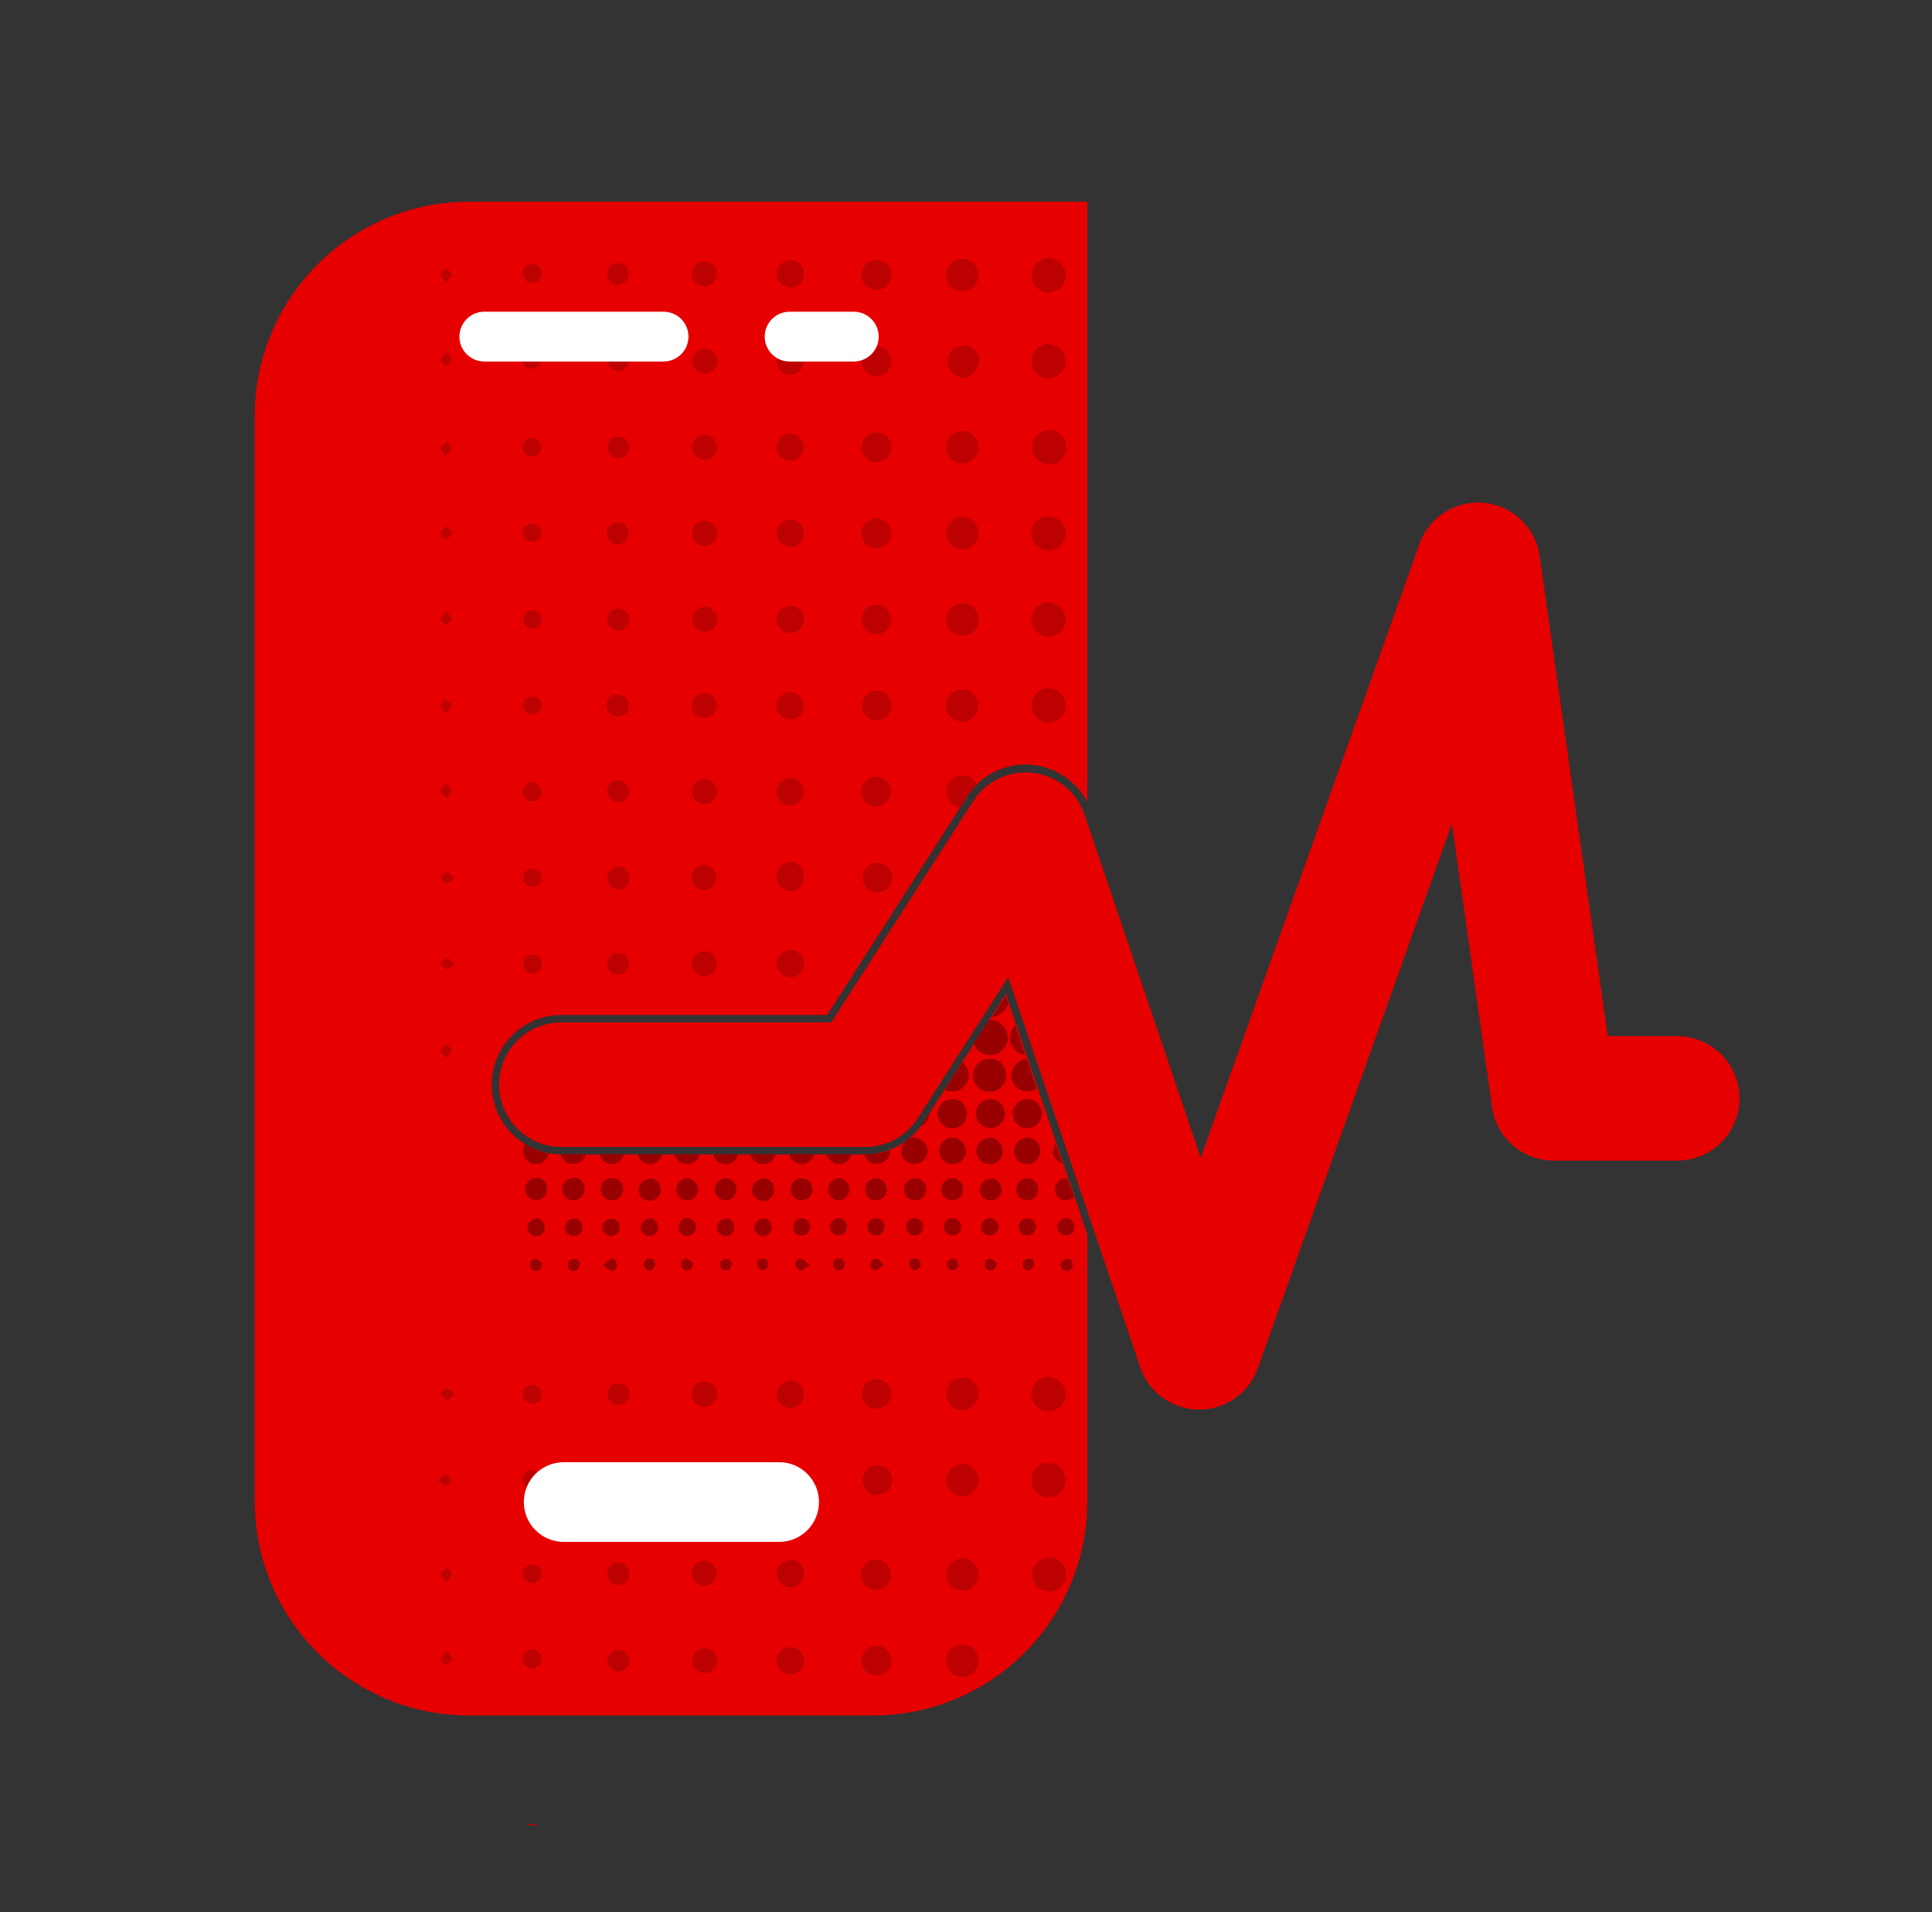 <svg width="97" height="96" viewBox="0 0 97 96" fill="none" xmlns="http://www.w3.org/2000/svg">
<rect x="0" y="0" width="97" height="96" fill="#333333" stroke="none"/>
<path d="M50.5 49.916L46.375 56.344C45.731 57.347 44.622 57.956 43.431 57.956H28.184C27.078 57.953 26.034 57.431 25.375 56.541C24.587 55.478 24.466 54.062 25.059 52.881C25.653 51.7 26.863 50.956 28.184 50.956H41.531L48.55 40C49.359 38.716 50.913 38.109 52.381 38.5L52.531 38.55C52.625 38.575 52.719 38.609 52.809 38.644L52.991 38.725L53.216 38.844L53.4 38.956L53.584 39.091C53.65 39.134 53.709 39.184 53.769 39.234L53.919 39.369L54.1 39.556L54.191 39.666C54.347 39.847 54.478 40.047 54.591 40.259V10.125H23.55C17.606 10.125 12.791 14.944 12.791 20.884V75.384C12.8 81.319 17.616 86.125 23.55 86.125H43.834C49.778 86.125 54.594 81.306 54.591 75.366V61.966L50.5 49.916Z" fill="#E60000"/>
<path d="M27.175 74.331C27.169 74.456 27.113 74.572 27.019 74.653C26.922 74.734 26.8 74.775 26.675 74.766C26.431 74.75 26.241 74.544 26.25 74.3C26.238 74.125 26.328 73.959 26.478 73.872C26.631 73.784 26.819 73.791 26.966 73.888C27.109 73.984 27.188 74.156 27.166 74.331H27.175ZM26.709 78.531C26.466 78.528 26.262 78.725 26.259 78.969C26.241 79.144 26.325 79.316 26.475 79.409C26.622 79.5 26.812 79.5 26.962 79.409C27.109 79.316 27.194 79.144 27.175 78.969C27.166 78.722 26.959 78.525 26.709 78.531ZM26.675 83.759C26.797 83.772 26.919 83.734 27.012 83.656C27.109 83.578 27.166 83.463 27.175 83.341C27.2 83.169 27.125 82.997 26.981 82.897C26.841 82.797 26.653 82.787 26.5 82.869C26.347 82.953 26.253 83.116 26.259 83.291C26.25 83.534 26.431 83.741 26.675 83.759ZM26.706 69.531C26.459 69.531 26.262 69.731 26.259 69.975C26.241 70.15 26.325 70.319 26.475 70.412C26.622 70.506 26.812 70.506 26.962 70.412C27.109 70.319 27.194 70.15 27.175 69.975C27.172 69.853 27.122 69.737 27.034 69.653C26.944 69.572 26.825 69.525 26.706 69.531ZM22.384 74.031C22.294 74.031 22.166 74.169 21.975 74.309C22.166 74.45 22.281 74.606 22.384 74.594C22.491 74.584 22.594 74.425 22.7 74.331C22.594 74.219 22.5 74.05 22.384 74.025V74.031ZM22.384 83.609C22.494 83.516 22.669 83.434 22.7 83.316C22.731 83.194 22.569 83.084 22.441 82.891C22.291 83.069 22.134 83.181 22.134 83.284C22.134 83.391 22.275 83.5 22.366 83.606L22.384 83.609ZM26.741 47.931C26.494 47.925 26.291 48.116 26.281 48.359C26.256 48.534 26.331 48.706 26.475 48.803C26.622 48.903 26.809 48.909 26.959 48.825C27.113 48.737 27.203 48.575 27.194 48.4C27.2 48.272 27.153 48.147 27.062 48.056C26.972 47.969 26.847 47.919 26.719 47.925L26.741 47.931ZM22.45 78.691C22.341 78.791 22.166 78.869 22.134 78.991C22.106 79.109 22.269 79.216 22.4 79.416C22.544 79.231 22.706 79.119 22.7 79.016C22.694 78.909 22.5 78.794 22.431 78.684L22.45 78.691ZM22.116 44.044C22.219 44.156 22.309 44.319 22.431 44.35C22.55 44.381 22.65 44.206 22.841 44.069C22.65 43.931 22.534 43.775 22.431 43.784C22.325 43.794 22.2 43.95 22.094 44.041L22.116 44.044ZM22.116 48.369C22.219 48.475 22.309 48.641 22.431 48.669C22.55 48.7 22.65 48.525 22.841 48.391C22.65 48.25 22.534 48.094 22.431 48.106C22.325 48.116 22.2 48.269 22.094 48.366L22.116 48.369ZM22.116 69.969C22.219 70.081 22.309 70.244 22.431 70.275C22.55 70.306 22.65 70.131 22.841 69.994C22.65 69.856 22.534 69.7 22.431 69.709C22.325 69.719 22.2 69.875 22.094 69.966L22.116 69.969ZM26.719 43.6C26.466 43.603 26.259 43.809 26.259 44.066C26.256 44.309 26.453 44.513 26.7 44.516C26.825 44.525 26.95 44.484 27.047 44.4C27.141 44.316 27.197 44.197 27.2 44.069C27.2 43.944 27.15 43.822 27.059 43.734C26.969 43.647 26.847 43.597 26.719 43.6ZM31.041 69.444C30.741 69.444 30.494 69.684 30.491 69.984C30.488 70.284 30.725 70.531 31.028 70.534C31.328 70.541 31.575 70.3 31.581 70C31.587 69.853 31.531 69.709 31.431 69.606C31.328 69.5 31.188 69.441 31.041 69.444ZM31.041 43.519C30.897 43.516 30.756 43.572 30.653 43.675C30.55 43.775 30.497 43.916 30.5 44.059C30.481 44.266 30.578 44.466 30.756 44.575C30.931 44.684 31.153 44.684 31.331 44.575C31.506 44.466 31.606 44.266 31.584 44.059C31.594 43.913 31.541 43.766 31.438 43.659C31.334 43.553 31.188 43.494 31.041 43.5V43.519ZM31.041 47.841C30.819 47.834 30.616 47.962 30.525 48.166C30.438 48.366 30.478 48.603 30.631 48.763C30.788 48.922 31.022 48.972 31.225 48.891C31.431 48.809 31.569 48.612 31.569 48.391C31.578 48.247 31.525 48.109 31.428 48.003C31.328 47.9 31.194 47.841 31.05 47.841H31.041ZM31.569 39.766C31.587 39.544 31.469 39.334 31.272 39.234C31.072 39.134 30.834 39.166 30.669 39.312C30.5 39.456 30.441 39.691 30.512 39.9C30.584 40.109 30.778 40.253 31 40.266C31.147 40.288 31.294 40.247 31.406 40.15C31.519 40.053 31.581 39.913 31.581 39.766H31.569ZM31.069 73.766C30.847 73.747 30.637 73.866 30.538 74.066C30.438 74.266 30.472 74.506 30.619 74.672C30.769 74.838 31.006 74.897 31.216 74.819C31.425 74.741 31.566 74.544 31.569 74.319C31.587 74.175 31.538 74.031 31.441 73.925C31.341 73.819 31.2 73.759 31.056 73.766H31.069ZM26.719 35.875C26.975 35.881 27.184 35.678 27.191 35.425C27.2 35.181 27.009 34.975 26.766 34.966C26.641 34.953 26.519 34.994 26.425 35.075C26.331 35.156 26.272 35.272 26.266 35.394C26.256 35.647 26.453 35.862 26.706 35.875H26.719ZM26.719 30.641C26.475 30.644 26.278 30.841 26.275 31.084C26.269 31.275 26.378 31.447 26.553 31.522C26.725 31.597 26.928 31.559 27.059 31.425C27.194 31.291 27.231 31.091 27.156 30.916C27.081 30.744 26.909 30.634 26.719 30.641ZM26.719 39.284C26.478 39.278 26.272 39.469 26.259 39.709C26.234 39.884 26.312 40.056 26.456 40.153C26.6 40.253 26.788 40.259 26.941 40.175C27.094 40.087 27.184 39.925 27.175 39.75C27.178 39.628 27.131 39.509 27.047 39.422C26.959 39.334 26.844 39.284 26.719 39.284ZM31.05 78.444C30.906 78.438 30.766 78.491 30.663 78.591C30.559 78.688 30.5 78.825 30.5 78.969C30.475 79.175 30.569 79.378 30.741 79.491C30.916 79.603 31.137 79.609 31.316 79.506C31.494 79.403 31.597 79.206 31.584 79C31.594 78.853 31.541 78.709 31.438 78.606C31.337 78.5 31.197 78.441 31.05 78.444ZM31.05 82.831C30.828 82.828 30.628 82.959 30.544 83.162C30.456 83.366 30.503 83.603 30.659 83.759C30.812 83.916 31.047 83.963 31.253 83.878C31.456 83.794 31.591 83.597 31.591 83.375C31.594 83.228 31.538 83.088 31.434 82.984C31.328 82.881 31.188 82.825 31.041 82.831H31.05ZM35.375 40.366C35.719 40.362 35.997 40.081 35.994 39.737C35.994 39.391 35.712 39.116 35.369 39.116C35.025 39.116 34.744 39.397 34.744 39.741C34.744 39.906 34.806 40.066 34.922 40.184C35.041 40.3 35.2 40.366 35.366 40.366H35.375ZM35.375 18.759C35.719 18.769 36.006 18.494 36.016 18.15C36.022 17.806 35.75 17.519 35.406 17.509C35.059 17.503 34.772 17.775 34.766 18.119C34.756 18.466 35.031 18.753 35.375 18.759ZM35.375 14.369C35.719 14.366 35.994 14.081 35.991 13.738C35.984 13.394 35.703 13.116 35.359 13.119C35.013 13.125 34.737 13.406 34.741 13.75C34.737 13.916 34.803 14.078 34.922 14.194C35.041 14.312 35.203 14.375 35.369 14.369H35.375ZM31.034 34.869C30.828 34.85 30.628 34.95 30.519 35.125C30.409 35.3 30.409 35.525 30.519 35.7C30.628 35.875 30.828 35.975 31.034 35.956C31.181 35.966 31.328 35.913 31.431 35.806C31.534 35.7 31.584 35.553 31.569 35.406C31.569 35.263 31.512 35.125 31.413 35.028C31.309 34.928 31.172 34.872 31.031 34.875L31.034 34.869ZM35.375 36.034C35.719 36.028 35.994 35.747 35.991 35.403C35.984 35.056 35.703 34.781 35.359 34.784C35.013 34.788 34.737 35.072 34.741 35.416C34.734 35.584 34.8 35.744 34.919 35.862C35.041 35.981 35.203 36.047 35.369 36.041L35.375 36.034ZM35.375 31.716C35.719 31.722 36.006 31.45 36.016 31.106C36.025 30.762 35.753 30.475 35.409 30.466C35.062 30.456 34.775 30.725 34.766 31.069C34.753 31.234 34.809 31.394 34.919 31.516C35.028 31.641 35.181 31.712 35.344 31.719L35.375 31.716ZM39.709 14.425C39.987 14.416 40.231 14.238 40.328 13.978C40.422 13.719 40.353 13.425 40.15 13.238C39.944 13.05 39.647 13.003 39.397 13.119C39.144 13.234 38.987 13.494 39 13.769C39.006 14.141 39.309 14.434 39.681 14.431L39.709 14.425ZM36 26.806C36.016 26.462 35.75 26.169 35.406 26.153C35.062 26.134 34.769 26.4 34.753 26.744C34.734 27.087 34.997 27.381 35.341 27.4C35.506 27.413 35.672 27.356 35.797 27.244C35.922 27.131 35.994 26.972 36 26.806ZM39.681 18.806C39.956 18.806 40.203 18.637 40.309 18.384C40.413 18.128 40.353 17.834 40.156 17.641C39.959 17.447 39.666 17.391 39.413 17.5C39.159 17.609 38.997 17.859 39 18.134C38.997 18.312 39.062 18.484 39.188 18.613C39.312 18.741 39.481 18.812 39.659 18.816L39.681 18.806ZM26.466 91.641H26.966C26.891 91.581 26.8 91.553 26.706 91.559C26.619 91.566 26.538 91.594 26.466 91.641ZM22.381 91.641H22.456C22.441 91.625 22.431 91.606 22.419 91.591L22.381 91.641ZM44 14.559C44.416 14.559 44.75 14.225 44.75 13.809C44.75 13.397 44.416 13.059 44 13.059C43.584 13.059 43.25 13.397 43.25 13.809C43.25 14.225 43.584 14.559 44 14.559ZM39.669 23.134C40.047 23.134 40.35 22.831 40.35 22.456C40.35 22.078 40.047 21.775 39.669 21.775C39.294 21.775 38.991 22.078 38.991 22.456C38.991 22.831 39.294 23.134 39.669 23.134ZM22.681 22.5C22.681 22.391 22.519 22.284 22.431 22.175C22.319 22.275 22.144 22.356 22.116 22.475C22.084 22.594 22.25 22.7 22.375 22.9C22.525 22.694 22.684 22.584 22.681 22.5ZM22.366 18.391C22.475 18.291 22.65 18.209 22.681 18.091C22.709 17.969 22.55 17.866 22.419 17.666C22.269 17.85 22.116 17.959 22.116 18.066C22.116 18.169 22.275 18.259 22.366 18.369V18.391ZM22.681 13.791C22.681 13.681 22.519 13.575 22.431 13.469C22.319 13.566 22.144 13.65 22.116 13.766C22.084 13.881 22.25 13.991 22.381 14.191C22.525 14 22.684 13.875 22.681 13.769V13.791ZM22.366 27.094C22.475 27 22.65 26.919 22.681 26.8C22.709 26.681 22.55 26.575 22.419 26.375C22.269 26.556 22.116 26.666 22.116 26.769C22.116 26.875 22.275 26.969 22.366 27.075V27.094ZM22.681 52.731C22.681 52.619 22.506 52.519 22.409 52.419C22.306 52.525 22.141 52.619 22.116 52.741C22.091 52.859 22.259 52.956 22.406 53.144C22.541 52.931 22.691 52.809 22.681 52.709V52.731ZM22.116 39.741C22.144 39.859 22.316 39.941 22.431 40.041C22.519 39.931 22.675 39.831 22.681 39.716C22.684 39.6 22.525 39.5 22.381 39.316C22.25 39.5 22.094 39.65 22.116 39.741ZM22.375 31.4C22.484 31.3 22.65 31.209 22.681 31.091C22.709 30.969 22.544 30.869 22.409 30.675C22.266 30.859 22.109 30.975 22.116 31.081C22.119 31.184 22.281 31.294 22.375 31.4ZM35.366 49C35.709 48.997 35.987 48.716 35.984 48.372C35.984 48.028 35.703 47.75 35.359 47.75C35.013 47.75 34.734 48.031 34.734 48.375C34.731 48.544 34.797 48.706 34.916 48.822C35.034 48.941 35.197 49.006 35.366 49ZM35.366 44.681C35.709 44.675 35.984 44.391 35.981 44.047C35.975 43.703 35.694 43.425 35.347 43.431C35.003 43.434 34.728 43.716 34.731 44.059C34.725 44.231 34.791 44.394 34.913 44.513C35.034 44.631 35.2 44.694 35.369 44.684L35.366 44.681ZM26.706 14.181C26.881 14.197 27.05 14.116 27.144 13.966C27.238 13.816 27.238 13.628 27.144 13.478C27.05 13.328 26.881 13.247 26.706 13.266C26.587 13.262 26.472 13.309 26.387 13.394C26.303 13.478 26.256 13.591 26.256 13.709C26.247 13.838 26.291 13.963 26.378 14.056C26.462 14.147 26.584 14.203 26.709 14.206L26.706 14.181ZM26.706 21.975C26.459 21.972 26.256 22.169 26.256 22.416C26.238 22.591 26.319 22.759 26.469 22.853C26.619 22.947 26.806 22.947 26.956 22.853C27.106 22.759 27.188 22.591 27.169 22.416C27.15 22.178 26.947 21.997 26.709 22L26.706 21.975ZM22.406 35.091C22.3 35.194 22.134 35.291 22.109 35.409C22.084 35.531 22.256 35.631 22.4 35.819C22.534 35.625 22.684 35.506 22.675 35.4C22.666 35.294 22.5 35.219 22.409 35.116L22.406 35.091ZM26.669 18.5C26.925 18.519 27.15 18.331 27.169 18.075C27.172 17.825 26.988 17.609 26.741 17.575C26.616 17.566 26.491 17.606 26.397 17.691C26.303 17.772 26.247 17.891 26.241 18.016C26.222 18.141 26.259 18.269 26.344 18.366C26.428 18.466 26.547 18.522 26.675 18.525L26.669 18.5ZM26.7 26.294C26.456 26.297 26.256 26.497 26.256 26.741C26.253 26.863 26.3 26.981 26.384 27.069C26.469 27.159 26.587 27.209 26.709 27.209C26.962 27.206 27.169 27.003 27.169 26.75C27.153 26.506 26.95 26.316 26.706 26.319L26.7 26.294ZM48.6 39.894C48.916 39.394 49.056 39.394 49.056 39.394C48.888 39.047 48.5 38.862 48.125 38.959C47.75 39.053 47.494 39.4 47.516 39.788C47.534 40.172 47.828 40.491 48.209 40.544L48.6 39.894ZM48.325 25.966C47.881 25.962 47.516 26.319 47.509 26.762C47.503 27.209 47.856 27.575 48.303 27.584C48.747 27.594 49.116 27.244 49.131 26.8C49.141 26.581 49.059 26.366 48.909 26.209C48.756 26.05 48.544 25.962 48.325 25.966ZM48.325 21.644C47.997 21.641 47.697 21.837 47.569 22.141C47.441 22.441 47.509 22.794 47.741 23.025C47.972 23.259 48.322 23.328 48.625 23.203C48.931 23.075 49.128 22.778 49.125 22.45C49.128 22.238 49.044 22.031 48.897 21.881C48.747 21.731 48.544 21.644 48.331 21.644H48.325ZM48.325 34.609C47.997 34.6 47.694 34.791 47.559 35.091C47.425 35.391 47.487 35.741 47.716 35.981C47.944 36.219 48.291 36.294 48.597 36.172C48.903 36.053 49.106 35.759 49.109 35.431C49.125 34.994 48.781 34.625 48.344 34.609H48.325ZM48.325 30.291C47.997 30.291 47.7 30.491 47.575 30.794C47.45 31.097 47.522 31.447 47.756 31.678C47.994 31.909 48.344 31.975 48.647 31.844C48.947 31.712 49.141 31.413 49.134 31.084C49.138 30.869 49.05 30.666 48.897 30.516C48.744 30.366 48.534 30.284 48.319 30.291H48.325ZM44.031 17.391C43.728 17.381 43.45 17.553 43.325 17.831C43.2 18.106 43.256 18.431 43.466 18.65C43.675 18.869 43.997 18.938 44.278 18.828C44.559 18.719 44.747 18.447 44.75 18.144C44.756 17.947 44.684 17.756 44.547 17.616C44.409 17.472 44.222 17.391 44.025 17.391H44.031ZM44 21.709C43.591 21.716 43.263 22.05 43.266 22.459C43.266 22.866 43.597 23.197 44.006 23.2C44.416 23.203 44.75 22.875 44.756 22.466C44.759 22.262 44.684 22.069 44.541 21.925C44.397 21.781 44.203 21.703 44 21.709ZM44 26.031C43.591 26.025 43.256 26.35 43.247 26.759C43.237 27.169 43.559 27.506 43.969 27.519C44.375 27.531 44.719 27.212 44.734 26.806C44.747 26.603 44.675 26.403 44.538 26.256C44.397 26.109 44.203 26.028 44 26.031ZM48.316 73.5C47.869 73.503 47.509 73.866 47.509 74.309C47.509 74.756 47.869 75.119 48.316 75.119C48.759 75.122 49.125 74.766 49.131 74.319C49.138 74.1 49.056 73.888 48.9 73.731C48.747 73.578 48.534 73.494 48.316 73.5ZM49.125 83.416C49.144 83.088 48.959 82.778 48.663 82.638C48.366 82.497 48.013 82.55 47.769 82.772C47.525 82.997 47.444 83.344 47.556 83.653C47.672 83.959 47.959 84.169 48.291 84.181C48.503 84.191 48.709 84.116 48.869 83.972C49.025 83.828 49.119 83.628 49.125 83.416ZM48.35 69.175C48.022 69.162 47.719 69.35 47.581 69.65C47.447 69.95 47.506 70.303 47.731 70.541C47.956 70.781 48.306 70.859 48.612 70.741C48.919 70.622 49.125 70.328 49.131 70C49.138 69.787 49.059 69.578 48.913 69.425C48.766 69.269 48.562 69.178 48.35 69.175ZM48.316 78.241C47.869 78.244 47.513 78.603 47.509 79.047C47.509 79.494 47.866 79.856 48.312 79.859C48.756 79.866 49.122 79.509 49.131 79.066C49.138 78.847 49.056 78.631 48.9 78.475C48.747 78.319 48.534 78.234 48.316 78.241ZM43.256 31.031C43.228 31.331 43.384 31.622 43.653 31.759C43.925 31.9 44.25 31.863 44.481 31.666C44.712 31.469 44.8 31.15 44.703 30.863C44.609 30.575 44.347 30.375 44.044 30.356C43.85 30.337 43.656 30.4 43.509 30.528C43.359 30.653 43.269 30.834 43.256 31.031ZM52.681 34.559C52.331 34.544 52.006 34.741 51.859 35.059C51.712 35.378 51.772 35.753 52.013 36.006C52.253 36.263 52.622 36.347 52.95 36.222C53.275 36.097 53.494 35.784 53.5 35.434C53.503 34.972 53.144 34.587 52.681 34.559ZM52.631 30.241C52.156 30.247 51.775 30.634 51.781 31.106C51.784 31.581 52.169 31.962 52.644 31.959C53.116 31.959 53.5 31.575 53.5 31.1C53.494 30.622 53.106 30.241 52.631 30.241ZM52.631 14.675C53.106 14.684 53.497 14.306 53.506 13.831C53.513 13.356 53.134 12.963 52.659 12.956C52.431 12.953 52.212 13.044 52.05 13.206C51.888 13.366 51.794 13.588 51.794 13.816C51.8 14.272 52.159 14.65 52.616 14.675H52.631ZM52.659 17.275C52.312 17.266 51.994 17.469 51.853 17.788C51.712 18.106 51.778 18.478 52.019 18.731C52.259 18.981 52.631 19.062 52.953 18.934C53.278 18.809 53.494 18.497 53.5 18.15C53.503 17.672 53.122 17.284 52.644 17.275H52.659ZM52.659 25.916C52.309 25.906 51.991 26.109 51.853 26.431C51.712 26.75 51.781 27.122 52.022 27.375C52.266 27.625 52.638 27.703 52.959 27.572C53.284 27.444 53.497 27.128 53.5 26.781C53.497 26.303 53.112 25.919 52.634 25.916H52.659ZM52.659 21.594C52.188 21.606 51.812 21.997 51.819 22.472C51.828 22.944 52.219 23.322 52.694 23.316C53.166 23.306 53.547 22.919 53.541 22.444C53.534 22.209 53.434 21.984 53.259 21.825C53.087 21.666 52.856 21.581 52.619 21.594H52.659ZM52.684 78.191C52.212 78.188 51.825 78.569 51.819 79.041C51.816 79.516 52.194 79.903 52.669 79.909C53.141 79.916 53.531 79.537 53.541 79.066C53.541 78.828 53.447 78.603 53.278 78.438C53.109 78.272 52.881 78.184 52.644 78.191H52.684ZM49.184 18.191C49.203 17.863 49.022 17.553 48.722 17.413C48.425 17.272 48.072 17.325 47.828 17.547C47.587 17.772 47.503 18.119 47.616 18.428C47.731 18.734 48.022 18.944 48.35 18.956C48.772 18.941 49.112 18.603 49.125 18.181L49.184 18.191ZM48.316 13C47.869 13 47.506 13.363 47.506 13.809C47.506 14.256 47.869 14.619 48.316 14.619C48.756 14.619 49.119 14.262 49.119 13.819C49.128 13.603 49.044 13.394 48.894 13.238C48.741 13.084 48.531 12.997 48.316 13ZM52.616 73.444C52.141 73.459 51.769 73.853 51.781 74.325C51.794 74.8 52.184 75.175 52.659 75.166C53.131 75.153 53.509 74.763 53.5 74.291C53.494 74.062 53.397 73.844 53.231 73.684C53.066 73.528 52.844 73.444 52.616 73.45V73.444ZM31.044 30.556C30.825 30.55 30.622 30.681 30.534 30.884C30.447 31.087 30.491 31.322 30.644 31.481C30.797 31.637 31.031 31.688 31.238 31.606C31.444 31.525 31.578 31.325 31.581 31.106C31.584 30.959 31.531 30.819 31.431 30.716C31.328 30.613 31.191 30.553 31.044 30.556ZM52.656 69.125C52.181 69.116 51.788 69.494 51.781 69.969C51.772 70.444 52.15 70.838 52.625 70.844C53.1 70.853 53.491 70.475 53.5 70C53.503 69.528 53.128 69.138 52.656 69.125ZM39.694 82.691C39.416 82.681 39.159 82.844 39.047 83.1C38.934 83.353 38.991 83.653 39.184 83.853C39.378 84.053 39.675 84.116 39.931 84.009C40.191 83.906 40.359 83.653 40.359 83.375C40.366 83.194 40.297 83.022 40.172 82.891C40.047 82.763 39.875 82.691 39.694 82.691ZM35.344 69.366C35.178 69.362 35.019 69.431 34.903 69.55C34.788 69.672 34.728 69.834 34.734 70C34.734 70.35 35.019 70.631 35.369 70.631C35.716 70.631 36 70.35 36 70C36.009 69.825 35.944 69.656 35.816 69.534C35.691 69.412 35.519 69.35 35.344 69.366ZM44 34.675C43.591 34.684 43.266 35.022 43.269 35.431C43.275 35.841 43.609 36.169 44.019 36.166C44.428 36.163 44.759 35.828 44.759 35.419C44.766 35.219 44.684 35.025 44.541 34.884C44.397 34.741 44.2 34.666 44 34.675ZM35.334 21.831C34.994 21.853 34.734 22.144 34.75 22.484C34.769 22.825 35.056 23.091 35.397 23.078C35.741 23.066 36.006 22.781 36 22.441C36 22.269 35.928 22.106 35.8 21.991C35.675 21.875 35.506 21.816 35.334 21.831ZM39.675 78.331C39.4 78.331 39.153 78.5 39.05 78.756C38.947 79.013 39.006 79.303 39.203 79.497C39.4 79.688 39.694 79.744 39.947 79.634C40.2 79.525 40.362 79.275 40.359 79C40.369 78.816 40.3 78.634 40.169 78.503C40.041 78.372 39.859 78.3 39.675 78.306V78.331ZM39.675 69.331C39.4 69.331 39.153 69.5 39.05 69.756C38.947 70.013 39.006 70.303 39.203 70.497C39.4 70.688 39.694 70.744 39.947 70.634C40.2 70.525 40.362 70.275 40.359 70C40.369 69.812 40.3 69.631 40.169 69.5C40.038 69.366 39.856 69.297 39.669 69.306L39.675 69.331ZM39.675 73.65C39.3 73.647 38.991 73.95 38.984 74.325C38.981 74.7 39.278 75.013 39.656 75.019C40.031 75.028 40.344 74.731 40.356 74.356C40.372 74.166 40.309 73.978 40.178 73.841C40.05 73.7 39.869 73.622 39.681 73.625L39.675 73.65ZM31.031 21.916C30.809 21.916 30.609 22.053 30.528 22.259C30.447 22.466 30.497 22.7 30.656 22.853C30.816 23.006 31.053 23.047 31.256 22.959C31.456 22.869 31.587 22.666 31.581 22.444C31.581 22.3 31.522 22.163 31.419 22.062C31.312 21.962 31.175 21.909 31.031 21.916ZM31.031 13.206C30.809 13.2 30.606 13.328 30.516 13.528C30.428 13.731 30.469 13.966 30.622 14.125C30.775 14.284 31.006 14.338 31.212 14.256C31.419 14.178 31.556 13.981 31.559 13.759C31.572 13.466 31.344 13.219 31.05 13.206H31.031ZM31.031 26.234C30.809 26.228 30.606 26.356 30.516 26.559C30.428 26.762 30.469 27 30.622 27.159C30.775 27.319 31.009 27.369 31.216 27.288C31.422 27.203 31.559 27.006 31.559 26.784C31.566 26.644 31.516 26.506 31.422 26.403C31.325 26.3 31.191 26.238 31.05 26.234H31.031ZM31.031 17.591C30.887 17.591 30.75 17.647 30.65 17.75C30.55 17.853 30.497 17.991 30.5 18.134C30.528 18.416 30.762 18.628 31.044 18.628C31.322 18.628 31.559 18.416 31.584 18.134C31.587 17.991 31.531 17.85 31.428 17.747C31.325 17.644 31.184 17.587 31.041 17.591H31.031ZM36 74.319C36.009 73.975 35.737 73.691 35.391 73.681C35.047 73.672 34.759 73.944 34.75 74.287C34.741 74.631 35.009 74.919 35.356 74.931C35.522 74.941 35.688 74.881 35.809 74.766C35.934 74.65 36.003 74.487 36 74.319ZM35.4 82.75C35.231 82.741 35.069 82.803 34.947 82.919C34.825 83.031 34.756 83.194 34.756 83.359C34.747 83.703 35.019 83.991 35.362 84C35.706 84.009 35.994 83.737 36.003 83.394C36.016 83.05 35.744 82.763 35.4 82.75ZM35.4 79.609C35.741 79.588 36 79.297 35.984 78.956C35.966 78.612 35.678 78.35 35.337 78.362C34.997 78.375 34.728 78.659 34.734 79C34.734 79.166 34.803 79.325 34.922 79.441C35.044 79.556 35.203 79.616 35.369 79.609H35.4ZM44.056 69.241C43.75 69.219 43.466 69.381 43.331 69.656C43.197 69.931 43.244 70.259 43.45 70.484C43.653 70.709 43.975 70.787 44.259 70.681C44.547 70.575 44.737 70.306 44.744 70C44.753 69.803 44.681 69.612 44.547 69.469C44.409 69.325 44.222 69.244 44.025 69.241H44.056ZM44.056 73.559C43.75 73.556 43.472 73.737 43.353 74.019C43.234 74.3 43.3 74.628 43.516 74.841C43.734 75.056 44.059 75.119 44.341 75C44.622 74.878 44.8 74.6 44.794 74.294C44.797 74.091 44.709 73.894 44.559 73.753C44.409 73.612 44.206 73.544 44 73.559H44.056ZM44.056 43.316C43.753 43.312 43.478 43.494 43.362 43.775C43.247 44.053 43.309 44.375 43.525 44.587C43.741 44.803 44.062 44.862 44.341 44.747C44.619 44.628 44.8 44.353 44.794 44.05C44.797 43.844 44.712 43.647 44.559 43.506C44.409 43.366 44.206 43.297 44 43.316H44.056ZM44 39C43.697 38.991 43.419 39.169 43.297 39.444C43.175 39.722 43.234 40.044 43.444 40.263C43.656 40.481 43.975 40.55 44.256 40.438C44.538 40.325 44.722 40.053 44.725 39.75C44.731 39.553 44.656 39.362 44.519 39.222C44.384 39.081 44.197 39 44 39ZM40.341 35.441C40.347 35.069 40.053 34.756 39.681 34.747C39.309 34.734 38.997 35.025 38.981 35.397C38.966 35.769 39.253 36.084 39.625 36.106C39.812 36.122 40 36.062 40.141 35.934C40.281 35.806 40.359 35.625 40.359 35.434L40.341 35.441ZM40.341 44.081C40.394 43.816 40.284 43.544 40.059 43.388C39.837 43.234 39.547 43.228 39.316 43.369C39.084 43.513 38.962 43.778 39 44.044C38.991 44.422 39.291 44.731 39.666 44.741C40.041 44.747 40.353 44.45 40.359 44.075L40.341 44.081ZM39.644 39.081C39.272 39.087 38.975 39.397 38.981 39.769C38.984 40.144 39.291 40.444 39.666 40.441C40.038 40.438 40.341 40.134 40.341 39.759C40.35 39.575 40.284 39.394 40.156 39.263C40.028 39.128 39.85 39.056 39.666 39.059L39.644 39.081ZM44.725 79.081C44.741 78.666 44.416 78.319 44.003 78.303C43.587 78.287 43.241 78.609 43.225 79.025C43.209 79.441 43.534 79.787 43.947 79.803C44.362 79.819 44.709 79.494 44.725 79.081ZM39.694 47.7C39.509 47.694 39.331 47.763 39.2 47.894C39.069 48.022 38.997 48.2 39 48.384C39 48.759 39.303 49.066 39.681 49.066C40.056 49.066 40.359 48.759 40.359 48.384C40.362 48.206 40.297 48.031 40.172 47.903C40.047 47.775 39.875 47.7 39.694 47.7ZM44.025 82.625C43.719 82.612 43.438 82.787 43.312 83.066C43.184 83.344 43.241 83.672 43.453 83.891C43.663 84.112 43.987 84.184 44.272 84.072C44.556 83.959 44.744 83.684 44.744 83.381C44.753 82.972 44.431 82.634 44.025 82.625ZM39.691 30.419C39.506 30.409 39.325 30.478 39.194 30.606C39.062 30.738 38.994 30.916 39 31.1C39 31.475 39.303 31.778 39.678 31.781C40.05 31.781 40.356 31.481 40.359 31.106C40.362 30.731 40.066 30.425 39.691 30.419ZM39.691 26.094C39.506 26.091 39.328 26.159 39.197 26.291C39.069 26.419 38.997 26.597 39 26.781C39 27.156 39.303 27.459 39.681 27.459C40.056 27.459 40.359 27.156 40.359 26.781C40.362 26.6 40.297 26.428 40.172 26.297C40.047 26.169 39.875 26.097 39.694 26.094H39.691Z" fill="#BD0000"/>
<path d="M33.316 18.15H24.316C23.625 18.15 23.066 17.591 23.066 16.9C23.066 16.209 23.625 15.65 24.316 15.65H33.316C34.006 15.65 34.566 16.209 34.566 16.9C34.566 17.591 34.006 18.15 33.316 18.15Z" fill="white"/>
<path d="M42.866 18.15H39.644C38.953 18.15 38.394 17.591 38.394 16.9C38.394 16.209 38.953 15.65 39.644 15.65H42.866C43.556 15.65 44.116 16.209 44.116 16.9C44.116 17.591 43.556 18.15 42.866 18.15Z" fill="white"/>
<path d="M39.119 77.409H28.3C27.197 77.409 26.3 76.516 26.3 75.409C26.3 74.306 27.197 73.409 28.3 73.409H39.119C40.225 73.409 41.119 74.306 41.119 75.409C41.119 76.516 40.225 77.409 39.119 77.409Z" fill="white"/>
<path d="M28.184 54.456H43.444L51.494 41.906L60.209 67.644L74.209 28.356L78.006 55.144H84.209" stroke="#E60000" stroke-width="6.25" stroke-linecap="round" stroke-linejoin="round"/>
<path d="M46.359 61.594C46.359 61.716 46.309 61.831 46.219 61.916C46.131 61.997 46.009 62.038 45.891 62.025C45.656 62 45.481 61.8 45.491 61.566C45.519 61.334 45.712 61.159 45.944 61.156C46.178 61.172 46.359 61.362 46.359 61.594ZM45.909 63.184C45.828 63.181 45.747 63.219 45.694 63.284C45.644 63.35 45.625 63.434 45.644 63.516C45.703 63.616 45.781 63.709 45.869 63.784C46.109 63.784 46.259 63.594 46.225 63.434C46.206 63.278 46.066 63.169 45.909 63.184ZM47.809 57.116C47.45 57.122 47.159 57.409 47.156 57.769C47.147 58.131 47.431 58.428 47.791 58.441C47.969 58.453 48.144 58.394 48.278 58.278C48.409 58.159 48.491 57.994 48.5 57.816C48.506 57.628 48.434 57.45 48.303 57.319C48.175 57.184 47.997 57.112 47.809 57.116ZM47.809 59.156C47.516 59.163 47.275 59.397 47.259 59.691C47.256 59.841 47.312 59.987 47.419 60.094C47.525 60.2 47.669 60.263 47.819 60.259C48.119 60.263 48.362 60.022 48.366 59.725C48.369 59.575 48.312 59.428 48.206 59.322C48.1 59.212 47.956 59.153 47.806 59.156H47.809ZM47.809 61.156C47.578 61.175 47.4 61.362 47.391 61.594C47.394 61.831 47.584 62.019 47.819 62.025C48.053 62.031 48.25 61.85 48.259 61.616C48.266 61.491 48.216 61.372 48.128 61.284C48.041 61.197 47.919 61.15 47.794 61.156H47.809ZM47.809 63.191C47.706 63.237 47.609 63.3 47.525 63.381C47.525 63.631 47.659 63.794 47.825 63.775C47.981 63.769 48.106 63.647 48.116 63.491C48.122 63.406 48.094 63.325 48.031 63.266C47.972 63.206 47.888 63.178 47.806 63.191H47.809ZM45.925 59.156C45.631 59.163 45.394 59.397 45.381 59.691C45.375 59.841 45.431 59.987 45.534 60.094C45.641 60.2 45.784 60.263 45.934 60.259C46.081 60.266 46.225 60.212 46.331 60.112C46.438 60.013 46.5 59.872 46.5 59.725C46.506 59.572 46.447 59.422 46.334 59.312C46.225 59.203 46.075 59.147 45.919 59.156H45.925ZM42.106 63.184C41.947 63.184 41.819 63.312 41.819 63.469C41.822 63.641 41.962 63.781 42.134 63.781C42.219 63.775 42.294 63.734 42.347 63.669C42.4 63.606 42.425 63.522 42.416 63.441C42.409 63.362 42.372 63.291 42.312 63.244C42.253 63.194 42.175 63.175 42.1 63.184H42.106ZM42.106 61.156C41.984 61.156 41.869 61.206 41.788 61.294C41.703 61.381 41.659 61.5 41.666 61.619C41.678 61.853 41.875 62.034 42.109 62.025C42.344 62.016 42.531 61.825 42.534 61.591C42.525 61.362 42.35 61.178 42.125 61.156H42.106ZM43.959 61.156C43.728 61.172 43.55 61.369 43.55 61.6C43.55 61.712 43.597 61.822 43.675 61.903C43.756 61.981 43.866 62.025 43.981 62.025C44.216 62.022 44.406 61.837 44.419 61.606C44.413 61.372 44.234 61.178 44 61.156H43.959ZM43.681 63.459C43.681 63.619 43.834 63.809 43.984 63.769C44.128 63.697 44.259 63.606 44.375 63.494C44.216 63.356 44.131 63.234 44.016 63.191C43.938 63.181 43.856 63.203 43.797 63.256C43.737 63.306 43.703 63.381 43.7 63.459H43.681ZM43.981 59.156C43.831 59.156 43.688 59.219 43.584 59.325C43.481 59.434 43.425 59.581 43.431 59.731C43.434 60.028 43.681 60.266 43.981 60.259C44.278 60.259 44.522 60.028 44.534 59.731C44.541 59.425 44.303 59.172 44 59.156H43.981ZM42.075 59.156C41.788 59.181 41.572 59.422 41.575 59.709C41.566 59.997 41.788 60.241 42.075 60.259C42.225 60.266 42.372 60.209 42.478 60.106C42.587 60.003 42.65 59.859 42.65 59.709C42.647 59.403 42.4 59.156 42.094 59.156H42.075ZM51.575 61.156C51.341 61.159 51.153 61.35 51.15 61.584C51.147 61.697 51.188 61.806 51.263 61.891C51.341 61.972 51.447 62.022 51.559 62.025C51.794 62.031 51.994 61.853 52.016 61.619C52.025 61.384 51.853 61.184 51.619 61.156H51.575ZM51.575 59.156C51.425 59.156 51.281 59.219 51.178 59.325C51.075 59.434 51.019 59.581 51.025 59.731C51.025 59.872 51.084 60.009 51.188 60.109C51.294 60.206 51.431 60.259 51.575 60.256C51.725 60.256 51.869 60.197 51.972 60.087C52.078 59.981 52.131 59.834 52.125 59.684C52.112 59.409 51.9 59.184 51.625 59.156H51.575ZM49.691 53.156C49.353 53.153 49.05 53.353 48.919 53.666C48.791 53.975 48.859 54.334 49.097 54.572C49.337 54.809 49.694 54.881 50.006 54.75C50.316 54.622 50.516 54.316 50.516 53.981C50.522 53.541 50.181 53.172 49.741 53.144L49.691 53.156ZM51.541 55.184C51.147 55.197 50.837 55.522 50.844 55.916C50.847 56.322 51.178 56.647 51.584 56.644C51.991 56.634 52.312 56.297 52.306 55.891C52.3 55.497 51.981 55.181 51.591 55.175L51.541 55.184ZM51.581 57.125C51.219 57.131 50.925 57.416 50.906 57.775C50.903 57.956 50.975 58.131 51.106 58.256C51.234 58.384 51.409 58.453 51.591 58.45C51.95 58.441 52.234 58.144 52.231 57.784C52.234 57.441 51.975 57.15 51.631 57.116L51.581 57.125ZM49.709 57.125C49.35 57.122 49.05 57.397 49.025 57.756C49.009 58.116 49.284 58.422 49.644 58.444C50.003 58.472 50.316 58.203 50.344 57.844C50.381 57.484 50.119 57.163 49.759 57.119L49.709 57.125ZM49.681 61.159C49.447 61.172 49.266 61.362 49.259 61.594C49.253 61.831 49.441 62.025 49.675 62.031C49.909 62.034 50.106 61.856 50.131 61.625C50.138 61.388 49.966 61.184 49.731 61.156L49.681 61.159ZM49.441 63.5C49.444 63.656 49.569 63.784 49.725 63.791C49.884 63.791 50.041 63.65 50.031 63.4C49.95 63.319 49.853 63.253 49.75 63.206C49.591 63.144 49.425 63.325 49.441 63.5ZM49.725 55.191C49.334 55.184 49.009 55.494 49 55.884C48.994 56.081 49.066 56.272 49.203 56.413C49.337 56.553 49.525 56.634 49.719 56.634C50.128 56.631 50.456 56.303 50.459 55.894C50.453 55.494 50.125 55.172 49.725 55.175V55.191ZM47.825 55.191C47.628 55.184 47.438 55.259 47.297 55.394C47.156 55.531 47.075 55.719 47.075 55.916C47.084 56.322 47.413 56.647 47.819 56.65C48.225 56.641 48.547 56.306 48.541 55.9C48.544 55.709 48.469 55.525 48.334 55.388C48.2 55.253 48.016 55.175 47.825 55.175V55.191ZM49.734 59.191C49.584 59.194 49.444 59.256 49.341 59.366C49.241 59.475 49.184 59.622 49.191 59.769C49.209 60.059 49.456 60.281 49.744 60.269C50.041 60.269 50.284 60.034 50.294 59.741C50.3 59.587 50.244 59.441 50.138 59.328C50.034 59.219 49.888 59.156 49.734 59.156V59.191ZM28.806 63.219C28.731 63.212 28.656 63.237 28.6 63.288C28.544 63.334 28.509 63.406 28.506 63.481C28.497 63.562 28.522 63.644 28.575 63.709C28.631 63.772 28.706 63.809 28.791 63.816C28.959 63.806 29.094 63.669 29.1 63.5C29.109 63.419 29.084 63.334 29.028 63.272C28.969 63.212 28.887 63.181 28.806 63.184V63.219ZM28.806 59.144C28.575 59.141 28.366 59.275 28.275 59.487C28.184 59.697 28.234 59.944 28.397 60.103C28.562 60.266 28.809 60.309 29.019 60.216C29.228 60.122 29.359 59.909 29.35 59.681C29.356 59.375 29.116 59.122 28.809 59.109L28.806 59.144ZM30.706 59.144C30.413 59.156 30.175 59.391 30.166 59.684C30.156 59.916 30.291 60.125 30.5 60.219C30.712 60.309 30.959 60.263 31.122 60.1C31.284 59.938 31.331 59.694 31.238 59.481C31.147 59.272 30.934 59.138 30.706 59.144ZM30.65 63.225C30.534 63.266 30.444 63.384 30.281 63.519C30.394 63.631 30.525 63.728 30.666 63.806C30.816 63.85 30.984 63.666 30.981 63.506C30.975 63.344 30.816 63.141 30.656 63.191L30.65 63.225ZM30.684 61.191C30.45 61.197 30.259 61.378 30.241 61.609C30.238 61.731 30.284 61.847 30.369 61.931C30.453 62.016 30.569 62.062 30.691 62.059C30.803 62.059 30.913 62.013 30.991 61.931C31.069 61.847 31.109 61.737 31.106 61.625C31.113 61.506 31.075 61.391 30.997 61.303C30.919 61.216 30.806 61.163 30.691 61.156L30.684 61.191ZM32.625 61.191C32.391 61.188 32.194 61.366 32.175 61.6C32.166 61.719 32.209 61.837 32.291 61.925C32.375 62.013 32.491 62.062 32.609 62.059C32.844 62.056 33.034 61.869 33.044 61.634C33.053 61.391 32.872 61.181 32.631 61.156L32.625 61.191ZM32.625 63.191C32.55 63.184 32.475 63.209 32.419 63.259C32.359 63.309 32.325 63.378 32.319 63.456C32.291 63.616 32.444 63.784 32.684 63.791C32.775 63.712 32.847 63.619 32.9 63.516C32.922 63.431 32.9 63.344 32.844 63.275C32.791 63.209 32.706 63.175 32.619 63.181L32.625 63.191ZM28.819 61.191C28.572 61.194 28.372 61.391 28.366 61.641C28.378 61.875 28.572 62.056 28.806 62.059C28.919 62.062 29.028 62.016 29.109 61.938C29.191 61.856 29.234 61.75 29.234 61.634C29.244 61.516 29.206 61.397 29.125 61.306C29.047 61.216 28.934 61.163 28.816 61.156L28.819 61.191ZM26.925 61.191C26.691 61.194 26.5 61.378 26.484 61.609C26.481 61.731 26.528 61.847 26.616 61.934C26.703 62.019 26.819 62.066 26.941 62.059C27.053 62.056 27.159 62.006 27.238 61.925C27.312 61.844 27.353 61.731 27.35 61.619C27.356 61.5 27.312 61.384 27.231 61.297C27.15 61.209 27.038 61.159 26.919 61.156L26.925 61.191ZM26.625 63.509C26.622 63.669 26.744 63.8 26.9 63.809C27.056 63.809 27.219 63.675 27.225 63.434C27.141 63.35 27.047 63.278 26.941 63.225C26.769 63.141 26.619 63.3 26.619 63.5L26.625 63.509ZM26.9 59.15C26.606 59.159 26.369 59.397 26.366 59.691C26.366 59.997 26.613 60.244 26.919 60.244C27.225 60.244 27.475 59.997 27.475 59.691C27.484 59.534 27.425 59.381 27.316 59.272C27.203 59.163 27.05 59.106 26.894 59.116L26.9 59.15ZM32.6 59.191C32.45 59.194 32.306 59.263 32.206 59.375C32.106 59.487 32.056 59.634 32.069 59.784C32.087 60.078 32.341 60.303 32.634 60.284C32.931 60.278 33.169 60.041 33.169 59.744C33.178 59.587 33.122 59.438 33.013 59.325C32.903 59.212 32.75 59.15 32.594 59.156L32.6 59.191ZM53.556 63.219C53.478 63.216 53.403 63.241 53.35 63.294C53.294 63.347 53.263 63.419 53.266 63.494C53.259 63.578 53.291 63.656 53.347 63.716C53.4 63.778 53.478 63.812 53.559 63.816C53.731 63.803 53.862 63.656 53.856 63.484C53.862 63.403 53.831 63.322 53.772 63.266C53.712 63.206 53.631 63.178 53.55 63.184L53.556 63.219ZM36.431 61.191C36.309 61.194 36.194 61.247 36.112 61.334C36.031 61.422 35.987 61.541 35.991 61.659C36.013 61.891 36.212 62.066 36.444 62.059C36.559 62.056 36.666 62.009 36.744 61.925C36.819 61.844 36.859 61.734 36.856 61.619C36.862 61.5 36.819 61.384 36.737 61.297C36.656 61.209 36.544 61.156 36.425 61.156L36.431 61.191ZM38.3 61.191C38.066 61.206 37.881 61.391 37.869 61.625C37.872 61.747 37.925 61.859 38.013 61.944C38.1 62.025 38.219 62.066 38.341 62.059C38.575 62.044 38.75 61.844 38.741 61.609C38.744 61.491 38.7 61.372 38.616 61.288C38.531 61.2 38.416 61.153 38.294 61.156L38.3 61.191ZM38.3 59.191C38.003 59.2 37.769 59.441 37.759 59.734C37.759 59.884 37.819 60.028 37.925 60.134C38.031 60.241 38.175 60.297 38.325 60.294C38.469 60.294 38.603 60.237 38.706 60.138C38.806 60.034 38.862 59.897 38.859 59.756C38.875 59.597 38.819 59.441 38.712 59.325C38.603 59.209 38.447 59.15 38.291 59.156L38.3 59.191ZM38.3 63.191C38.216 63.178 38.131 63.209 38.072 63.269C38.013 63.331 37.987 63.416 38 63.5C38.059 63.603 38.134 63.694 38.219 63.775C38.459 63.775 38.616 63.591 38.581 63.431C38.559 63.284 38.434 63.178 38.291 63.181L38.3 63.191ZM34.2 63.494C34.209 63.65 34.334 63.775 34.491 63.784C34.65 63.784 34.8 63.65 34.794 63.4C34.716 63.316 34.622 63.247 34.516 63.2C34.35 63.144 34.181 63.319 34.191 63.5L34.2 63.494ZM40.241 61.166C40.006 61.172 39.819 61.362 39.816 61.594C39.809 61.709 39.85 61.819 39.928 61.9C40.003 61.984 40.112 62.031 40.225 62.034C40.344 62.041 40.462 61.994 40.547 61.909C40.634 61.825 40.681 61.709 40.681 61.591C40.666 61.35 40.472 61.159 40.231 61.156L40.241 61.166ZM39.941 63.475C39.941 63.634 40.1 63.819 40.25 63.781C40.391 63.706 40.522 63.612 40.641 63.506C40.534 63.388 40.409 63.284 40.275 63.2C40.109 63.134 39.941 63.294 39.931 63.466L39.941 63.475ZM34.5 59.156C34.206 59.163 33.969 59.397 33.956 59.691C33.938 59.984 34.163 60.237 34.456 60.256C34.603 60.269 34.753 60.219 34.866 60.119C34.978 60.019 35.044 59.878 35.05 59.731C35.056 59.419 34.809 59.163 34.5 59.156ZM36.419 59.156C36.125 59.166 35.891 59.4 35.881 59.694C35.875 59.844 35.934 59.991 36.041 60.097C36.144 60.203 36.291 60.263 36.441 60.259C36.737 60.259 36.981 60.019 36.981 59.719C36.981 59.569 36.925 59.422 36.816 59.316C36.709 59.209 36.562 59.15 36.409 59.156H36.419ZM34.5 61.156C34.375 61.159 34.256 61.216 34.175 61.309C34.094 61.406 34.059 61.531 34.075 61.656C34.094 61.888 34.297 62.066 34.531 62.05C34.763 62.031 34.941 61.837 34.941 61.606C34.938 61.362 34.744 61.163 34.5 61.156ZM40.259 59.156C40.109 59.153 39.966 59.209 39.859 59.316C39.753 59.422 39.694 59.566 39.694 59.716C39.694 60.009 39.931 60.253 40.225 60.259C40.375 60.263 40.522 60.206 40.628 60.103C40.737 60 40.8 59.856 40.8 59.706C40.791 59.403 40.55 59.163 40.25 59.156H40.259ZM36.425 63.191C36.319 63.234 36.222 63.3 36.141 63.381C36.141 63.631 36.281 63.794 36.441 63.775C36.597 63.772 36.725 63.647 36.731 63.491C36.737 63.406 36.706 63.322 36.647 63.263C36.584 63.203 36.5 63.178 36.416 63.191H36.425ZM51.641 63.191C51.484 63.184 51.35 63.3 51.334 63.456C51.309 63.616 51.459 63.784 51.7 63.791C51.756 63.725 51.881 63.634 51.916 63.516C51.938 63.431 51.919 63.337 51.862 63.272C51.803 63.203 51.719 63.169 51.631 63.181L51.641 63.191ZM42.141 58.45C42.434 58.444 42.688 58.237 42.756 57.95H41.5C41.575 58.234 41.831 58.434 42.125 58.441L42.141 58.45ZM34.491 58.45C34.794 58.456 35.062 58.247 35.131 57.95H33.859C33.941 58.237 34.2 58.438 34.5 58.441L34.491 58.45ZM36.416 58.45C36.722 58.456 36.994 58.25 37.066 57.95H35.8C35.866 58.231 36.112 58.431 36.4 58.441L36.416 58.45ZM40.241 58.45C40.541 58.45 40.803 58.244 40.869 57.95H39.619C39.691 58.228 39.938 58.428 40.225 58.441L40.241 58.45ZM38.3 58.45C38.606 58.453 38.875 58.247 38.95 57.95H37.681C37.747 58.231 37.997 58.431 38.284 58.441L38.3 58.45ZM32.644 58.45C32.938 58.441 33.188 58.234 33.25 57.95H32C32.075 58.237 32.334 58.438 32.631 58.441L32.644 58.45ZM49.806 51.056C50.194 51.025 50.522 50.75 50.619 50.369L50.5 50L49.806 51.056ZM26.259 57.8C26.262 57.972 26.334 58.138 26.459 58.259C26.584 58.378 26.753 58.444 26.925 58.441C27.234 58.431 27.497 58.209 27.556 57.906C27.128 57.844 26.722 57.684 26.366 57.444C26.294 57.55 26.259 57.675 26.259 57.8ZM28.759 58.441C29.066 58.447 29.337 58.237 29.409 57.941H28.15C28.216 58.234 28.478 58.444 28.781 58.441H28.759ZM30.716 58.441C31.012 58.434 31.266 58.228 31.331 57.941H30.094C30.169 58.234 30.431 58.441 30.734 58.441H30.716ZM50.716 52.109C50.719 52.541 51.038 52.903 51.466 52.959L50.966 51.459C50.806 51.638 50.728 51.872 50.744 52.109H50.716ZM50.769 53.925C50.75 54.237 50.909 54.534 51.181 54.691C51.453 54.844 51.791 54.831 52.05 54.656L51.55 53.156C51.144 53.191 50.825 53.519 50.8 53.925H50.769ZM52.866 57.8C52.869 58.084 53.062 58.334 53.341 58.406L52.991 57.406C52.919 57.525 52.884 57.663 52.894 57.8H52.866ZM53.525 61.156C53.403 61.159 53.291 61.209 53.206 61.3C53.125 61.388 53.081 61.503 53.084 61.625C53.109 61.856 53.306 62.031 53.541 62.025C53.653 62.022 53.759 61.975 53.837 61.891C53.916 61.809 53.956 61.697 53.95 61.584C53.947 61.362 53.775 61.178 53.556 61.156H53.525ZM44.025 58.441C44.384 58.438 44.678 58.15 44.684 57.791V57.756C44.269 57.894 43.834 57.959 43.394 57.95C43.469 58.25 43.744 58.453 44.05 58.441H44.025ZM53.525 59.156C53.228 59.156 52.984 59.388 52.966 59.684C52.959 59.834 53.013 59.981 53.119 60.087C53.222 60.197 53.366 60.256 53.516 60.256C53.666 60.263 53.812 60.203 53.916 60.091L53.6 59.175C53.584 59.169 53.572 59.159 53.556 59.156H53.525ZM45.241 57.809C45.253 58.169 45.556 58.45 45.916 58.441C46.275 58.431 46.562 58.141 46.566 57.781C46.553 57.419 46.266 57.131 45.906 57.116C45.797 57.116 45.691 57.144 45.594 57.194C45.528 57.263 45.456 57.322 45.381 57.381C45.297 57.506 45.256 57.659 45.269 57.809H45.241ZM49.709 52.969C50.197 52.969 50.591 52.575 50.6 52.091C50.587 51.603 50.197 51.212 49.709 51.2H49.656L48.891 52.4C49.019 52.753 49.362 52.984 49.741 52.969H49.709ZM47.766 54.8C47.987 54.812 48.206 54.737 48.369 54.584C48.534 54.434 48.631 54.222 48.634 54C48.644 53.744 48.528 53.497 48.325 53.341C48.009 53.841 47.706 54.3 47.441 54.719C47.553 54.772 47.672 54.797 47.794 54.8H47.766ZM46.619 55.934C46.434 56.219 46.294 56.434 46.191 56.575C46.453 56.469 46.631 56.219 46.65 55.934H46.619Z" fill="#990000"/>
</svg>
